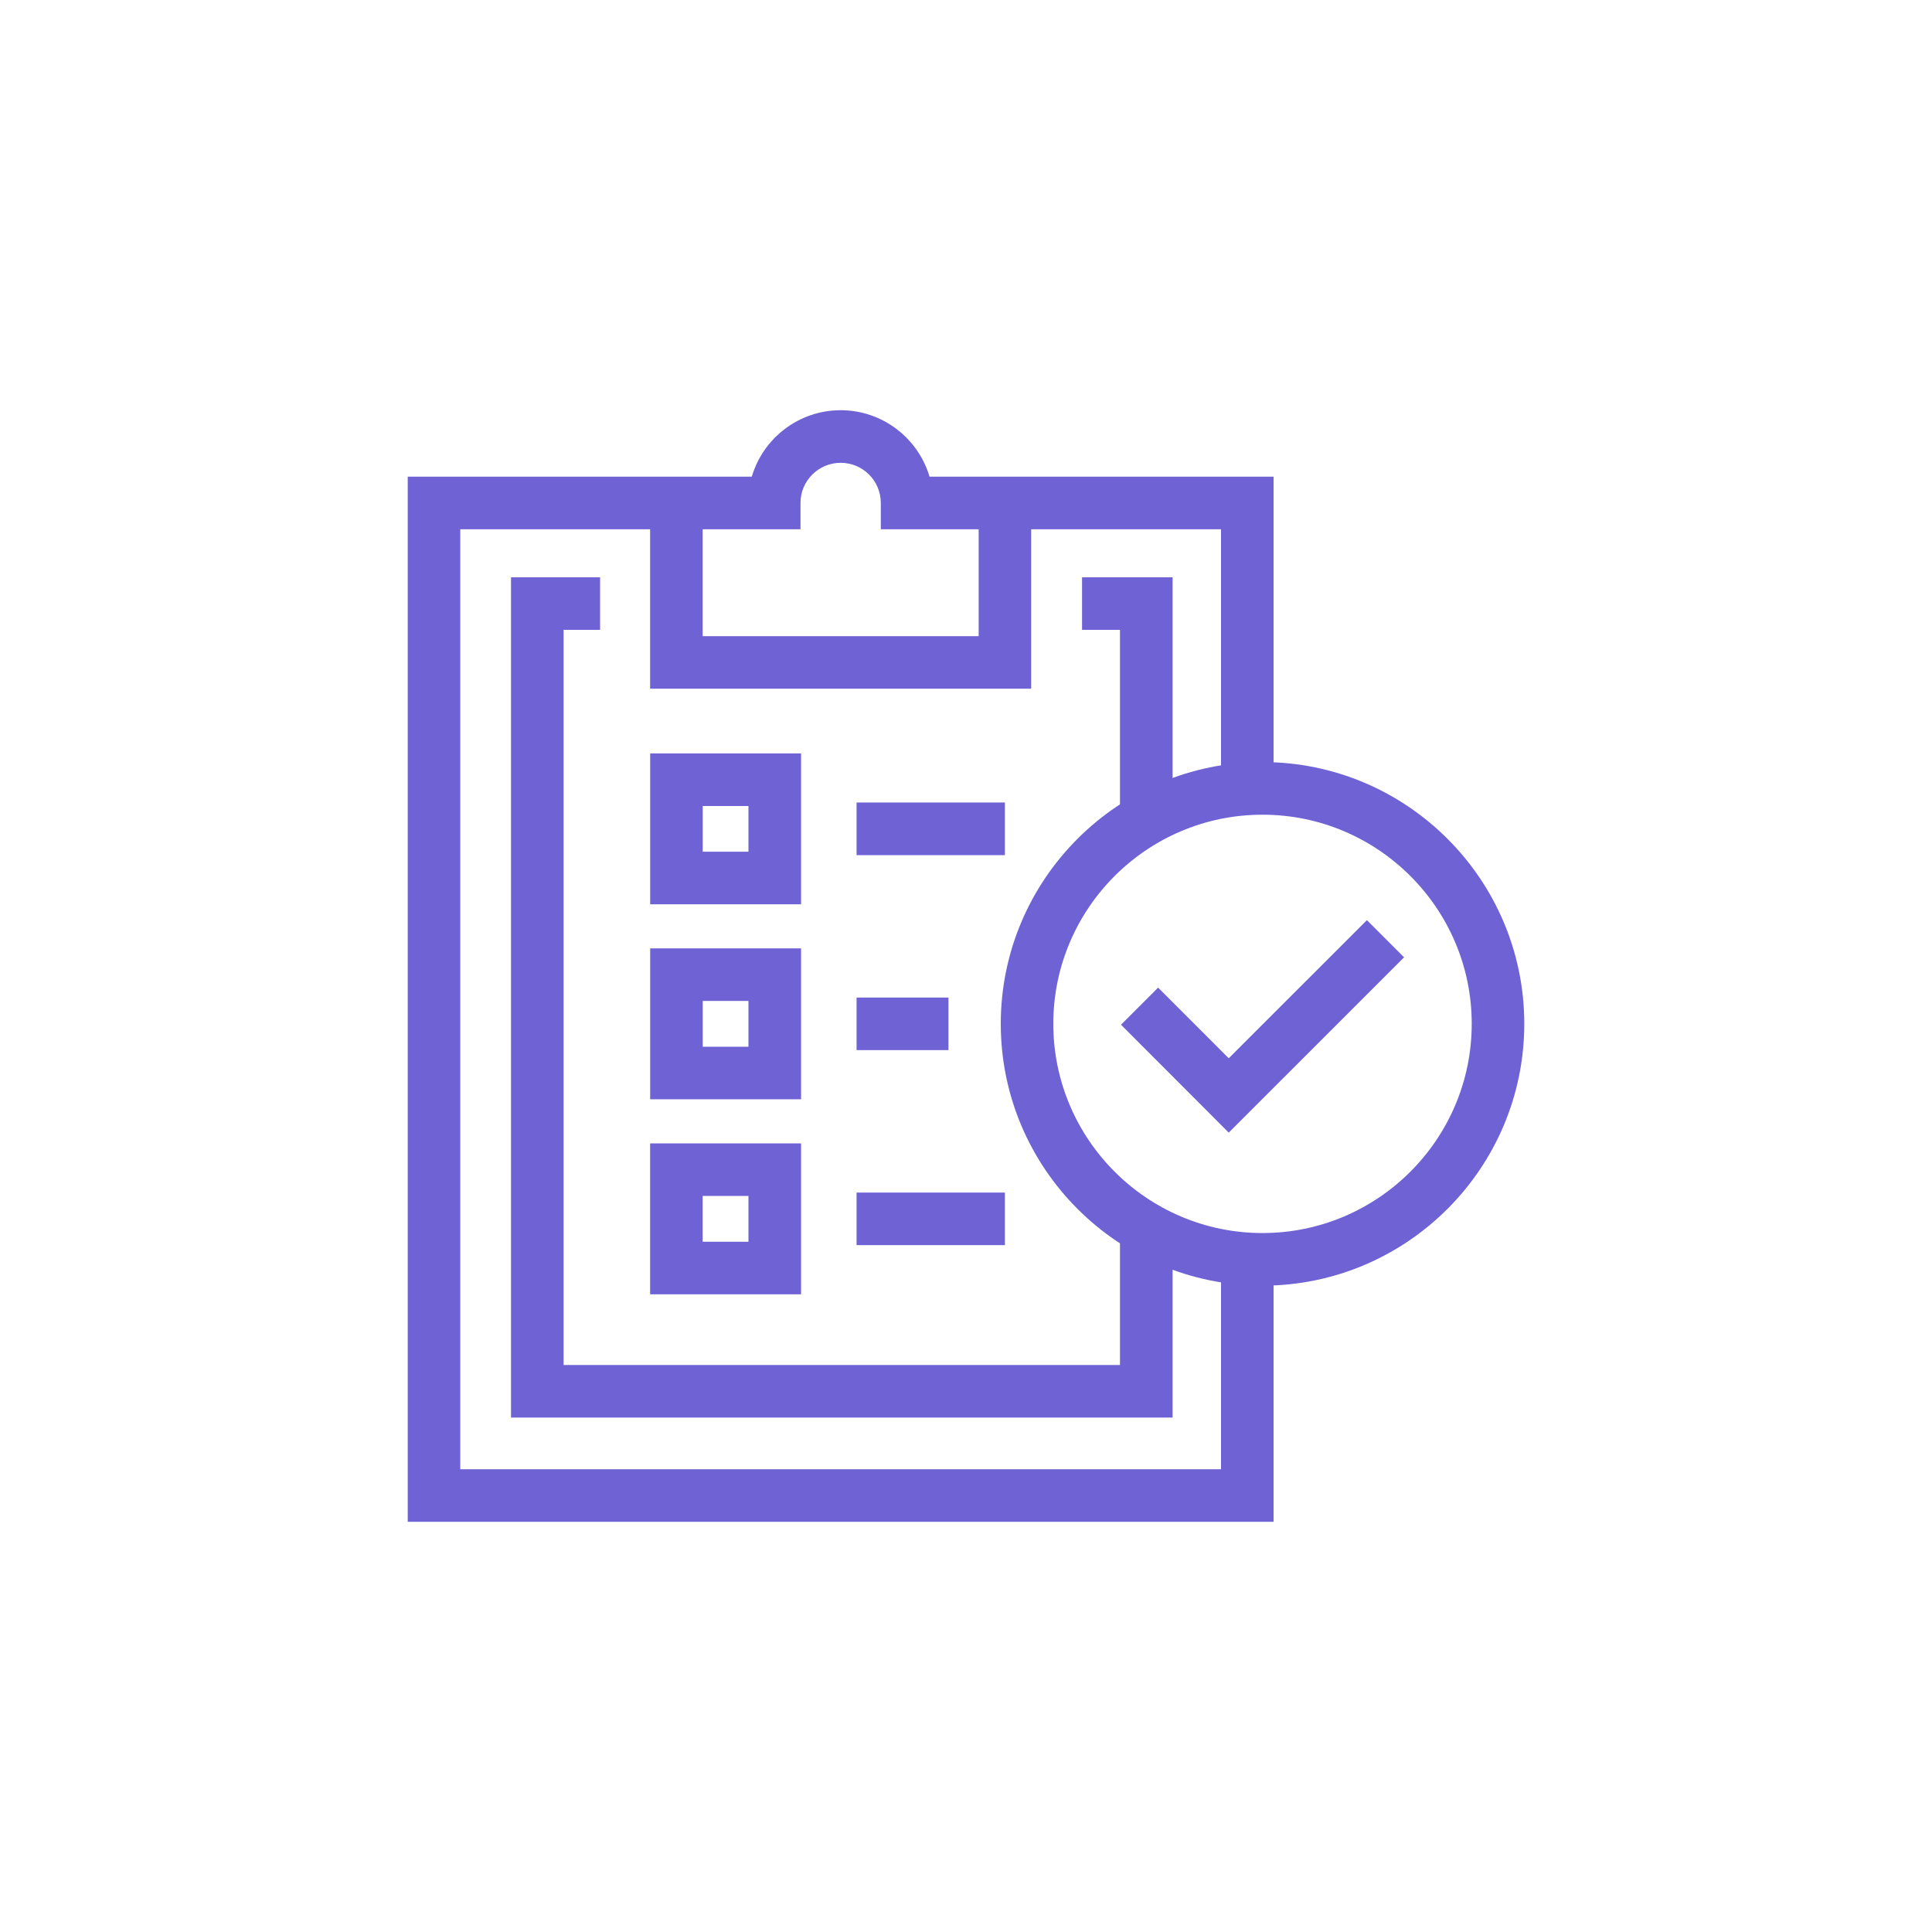 <?xml version="1.0" encoding="utf-8"?>
<!-- Generator: Adobe Illustrator 16.0.0, SVG Export Plug-In . SVG Version: 6.00 Build 0)  -->
<!DOCTYPE svg PUBLIC "-//W3C//DTD SVG 1.1//EN" "http://www.w3.org/Graphics/SVG/1.1/DTD/svg11.dtd">
<svg version="1.1" id="圖層_1" xmlns="http://www.w3.org/2000/svg" xmlns:xlink="http://www.w3.org/1999/xlink" x="0px" y="0px"
	 width="135px" height="135px" viewBox="0 0 135 135" enable-background="new 0 0 135 135" xml:space="preserve">
<g id="bg">
</g>
<g id="chart">
	<g>
		<g>
			<g>
				<polygon fill="#6E62D5" points="81.936,99.053 35.707,99.053 35.707,40.34 41.932,40.34 41.932,44.012 39.381,44.012 
					39.381,95.381 78.26,95.381 78.26,85.852 81.936,85.852 				"/>
			</g>
		</g>
		<g>
			<g>
				<polygon fill="#6E62D5" points="81.936,57.234 78.26,57.234 78.26,44.012 75.609,44.012 75.609,40.34 81.936,40.34 				"/>
			</g>
		</g>
		<g>
			<g>
				<path fill="#6E62D5" d="M88.992,106.336H28.49V33.307h24.041c0.791-2.68,3.275-4.643,6.211-4.643
					c2.934,0,5.418,1.963,6.211,4.643h24.039V55.09H85.32V36.982H61.547v-1.84c0-1.547-1.256-2.803-2.805-2.803
					c-1.547,0-2.807,1.256-2.807,2.803v1.84H32.162v65.682H85.32V87.373h3.672V106.336z"/>
			</g>
		</g>
		<g>
			<g>
				<polygon fill="#6E62D5" points="72.055,48.123 45.428,48.123 45.428,35.143 49.098,35.143 49.098,44.453 68.385,44.453 
					68.385,35.143 72.055,35.143 				"/>
			</g>
		</g>
		<g>
			<g>
				<g>
					<path fill="#6E62D5" d="M55.975,63.189H45.432V52.645h10.543V63.189z M49.104,59.514h3.195V56.32h-3.195V59.514z"/>
				</g>
			</g>
			<g>
				<g>
					<path fill="#6E62D5" d="M55.975,76.813H45.432V66.268h10.543V76.813z M49.104,73.143h3.195v-3.201h-3.195V73.143z"/>
				</g>
			</g>
			<g>
				<g>
					<path fill="#6E62D5" d="M55.975,90.441H45.428V79.896h10.547V90.441z M49.098,86.768h3.201v-3.201h-3.201V86.768z"/>
				</g>
			</g>
		</g>
		<g>
			<g>
				<rect x="59.854" y="56.076" fill="#6E62D5" width="10.365" height="3.678"/>
			</g>
		</g>
		<g>
			<g>
				<rect x="59.854" y="69.705" fill="#6E62D5" width="6.42" height="3.672"/>
			</g>
		</g>
		<g>
			<g>
				<rect x="59.854" y="83.332" fill="#6E62D5" width="10.365" height="3.672"/>
			</g>
		</g>
		<g>
			<g>
				<path fill="#6E62D5" d="M88.217,89.836c-10.088,0-18.287-8.209-18.287-18.297c0-10.082,8.199-18.289,18.287-18.289
					s18.293,8.207,18.293,18.289C106.51,81.627,98.305,89.836,88.217,89.836z M88.217,56.928c-8.061,0-14.617,6.555-14.617,14.611
					c0,8.063,6.558,14.621,14.617,14.621c8.063,0,14.621-6.559,14.621-14.621C102.838,63.482,96.279,56.928,88.217,56.928z"/>
			</g>
		</g>
		<g>
			<g>
				<g>
					<polygon fill="#6E62D5" points="85.859,79.143 78.33,71.604 80.924,69.01 85.859,73.947 95.514,64.295 98.111,66.893 					"/>
				</g>
			</g>
		</g>
	</g>
</g>
<g id="text_and_icons">
</g>
</svg>
